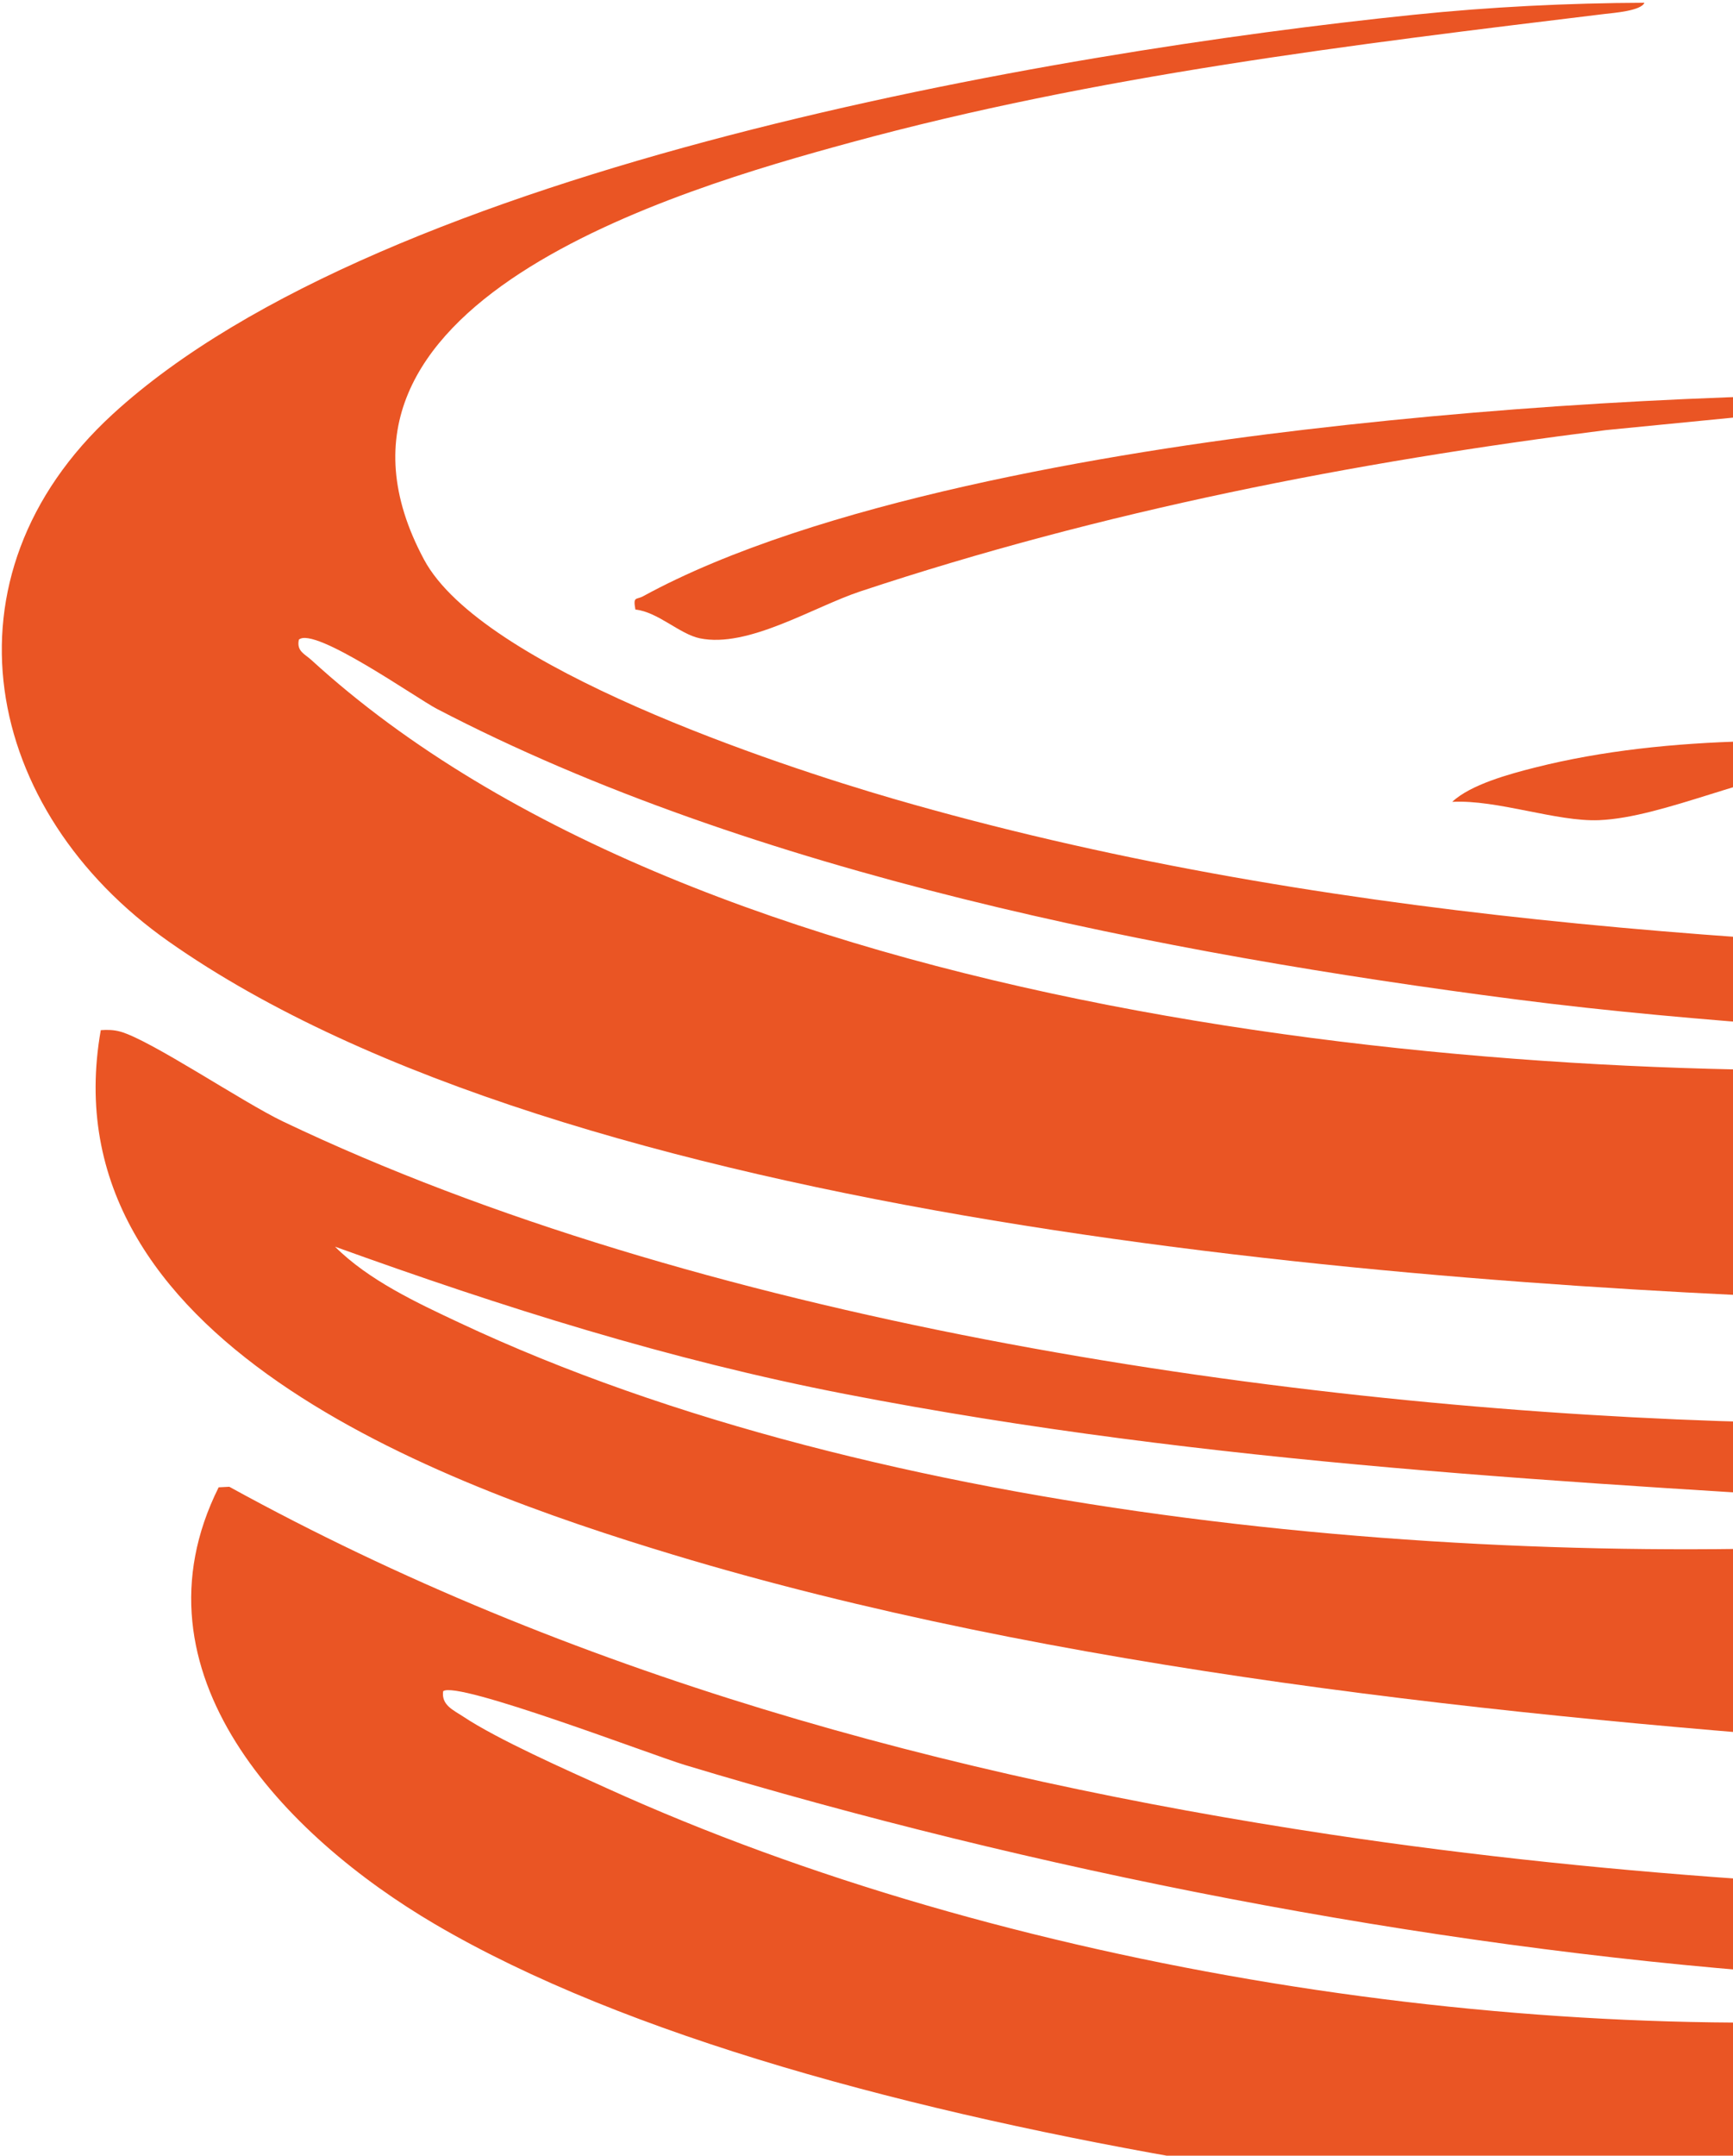 <svg width="456" height="567" viewBox="0 0 456 567" fill="none" xmlns="http://www.w3.org/2000/svg">
<path d="M581.264 462.211C554.646 462.437 528.029 460.906 501.459 459.037C396.665 451.658 277.402 439.251 177.022 408.896C115.232 390.205 12.129 352.487 26.517 270.958C28.258 270.829 29.949 270.862 31.657 271.345C39.633 273.552 63.882 289.923 74.435 294.966C183.113 346.847 332.442 369.678 452.398 373.771C490.825 375.092 539.243 369.34 575.818 373.626C578.122 373.9 579.878 373.819 581.264 376.075V462.211ZM88.131 327.883C96.944 336.713 109.689 342.658 120.984 347.959C231.998 400.098 389.479 413.407 510.901 405.303C517.266 404.884 528.448 404.513 532.218 399.792C532.25 397.698 514.108 396.054 510.901 395.861C413.019 389.835 319.165 385.404 222.411 366.665C176.152 357.707 132.279 343.834 88.131 327.899V327.883Z" fill="#EA5524"/>
<path d="M581.264 342.094L495.063 342.158C368.018 338.017 149.374 321.47 44.338 247.611C-4.45 213.308 -17.017 151.759 29.644 108.949C100.844 43.63 277.161 13.645 371.869 3.897C392.009 1.818 412.472 0.803 432.693 0.723C431.822 2.866 424.54 3.397 422.236 3.671C355.563 11.776 288.616 19.816 223.732 37.507C177.635 50.059 75.531 79.995 111.575 147.183C126.736 175.46 204.204 201.143 235.14 210.118C345.38 242.101 462.919 248.804 577.316 252.01L581.264 254.378V342.094ZM548.057 275.743C498.366 271.345 448.499 269.282 398.905 262.87C306.147 250.866 198.001 229.759 114.958 186.449C109.545 183.629 82.718 164.681 78.641 168.242C77.981 171.287 80.204 172.012 81.944 173.608C183.951 266.914 391.365 286.587 523.614 280.513C530.687 280.19 538.131 277.564 545.704 278.869L548.04 275.727L548.057 275.743Z" fill="#EA5524"/>
<path d="M581.264 498.56V590.223C565.232 589.771 549.039 590.819 532.991 590.287C416.322 586.452 214.951 565.055 114.523 506.149C74.951 482.931 33.188 439.976 57.534 391.204L60.337 391.059C150.018 440.378 248.916 467.27 349.956 482.496C426.441 494.016 503.828 498.189 581.248 498.56H581.264ZM538.582 522.293C515.848 519.78 492.791 520.811 469.847 519.119C374.285 512.062 271.731 491.873 180.181 464.225C171.577 461.63 120.13 441.909 116.602 444.841C116.086 448.499 119.373 449.836 121.822 451.464C130.99 457.57 149.181 465.594 159.782 470.396C264.657 518.007 402.466 539.566 517.024 529.624C522.841 529.125 529.286 525.709 535.956 526.74L538.599 522.277L538.582 522.293Z" fill="#EA5524"/>
<path d="M521.197 103.455L422.622 113.122C355.966 121.533 290.082 134.407 226.391 155.546C213.968 159.671 196.825 170.531 184.128 167.888C178.811 166.776 173.091 160.944 167.194 160.331C166.533 156.755 167.387 157.818 169.208 156.835C214.548 132.038 292 119.02 343.462 112.994C402.369 106.081 461.888 103.117 521.229 103.487L521.197 103.455Z" fill="#EA5524"/>
<path d="M516.445 196.713L479.773 201.901C461.647 203.013 437.865 215.016 420.754 215.725C409.604 216.192 393.991 210.279 382.117 210.908C386.983 206.332 397.278 203.56 403.9 201.885C439.38 192.91 480.224 194.135 516.445 196.713Z" fill="#EA5524"/>
</svg>
